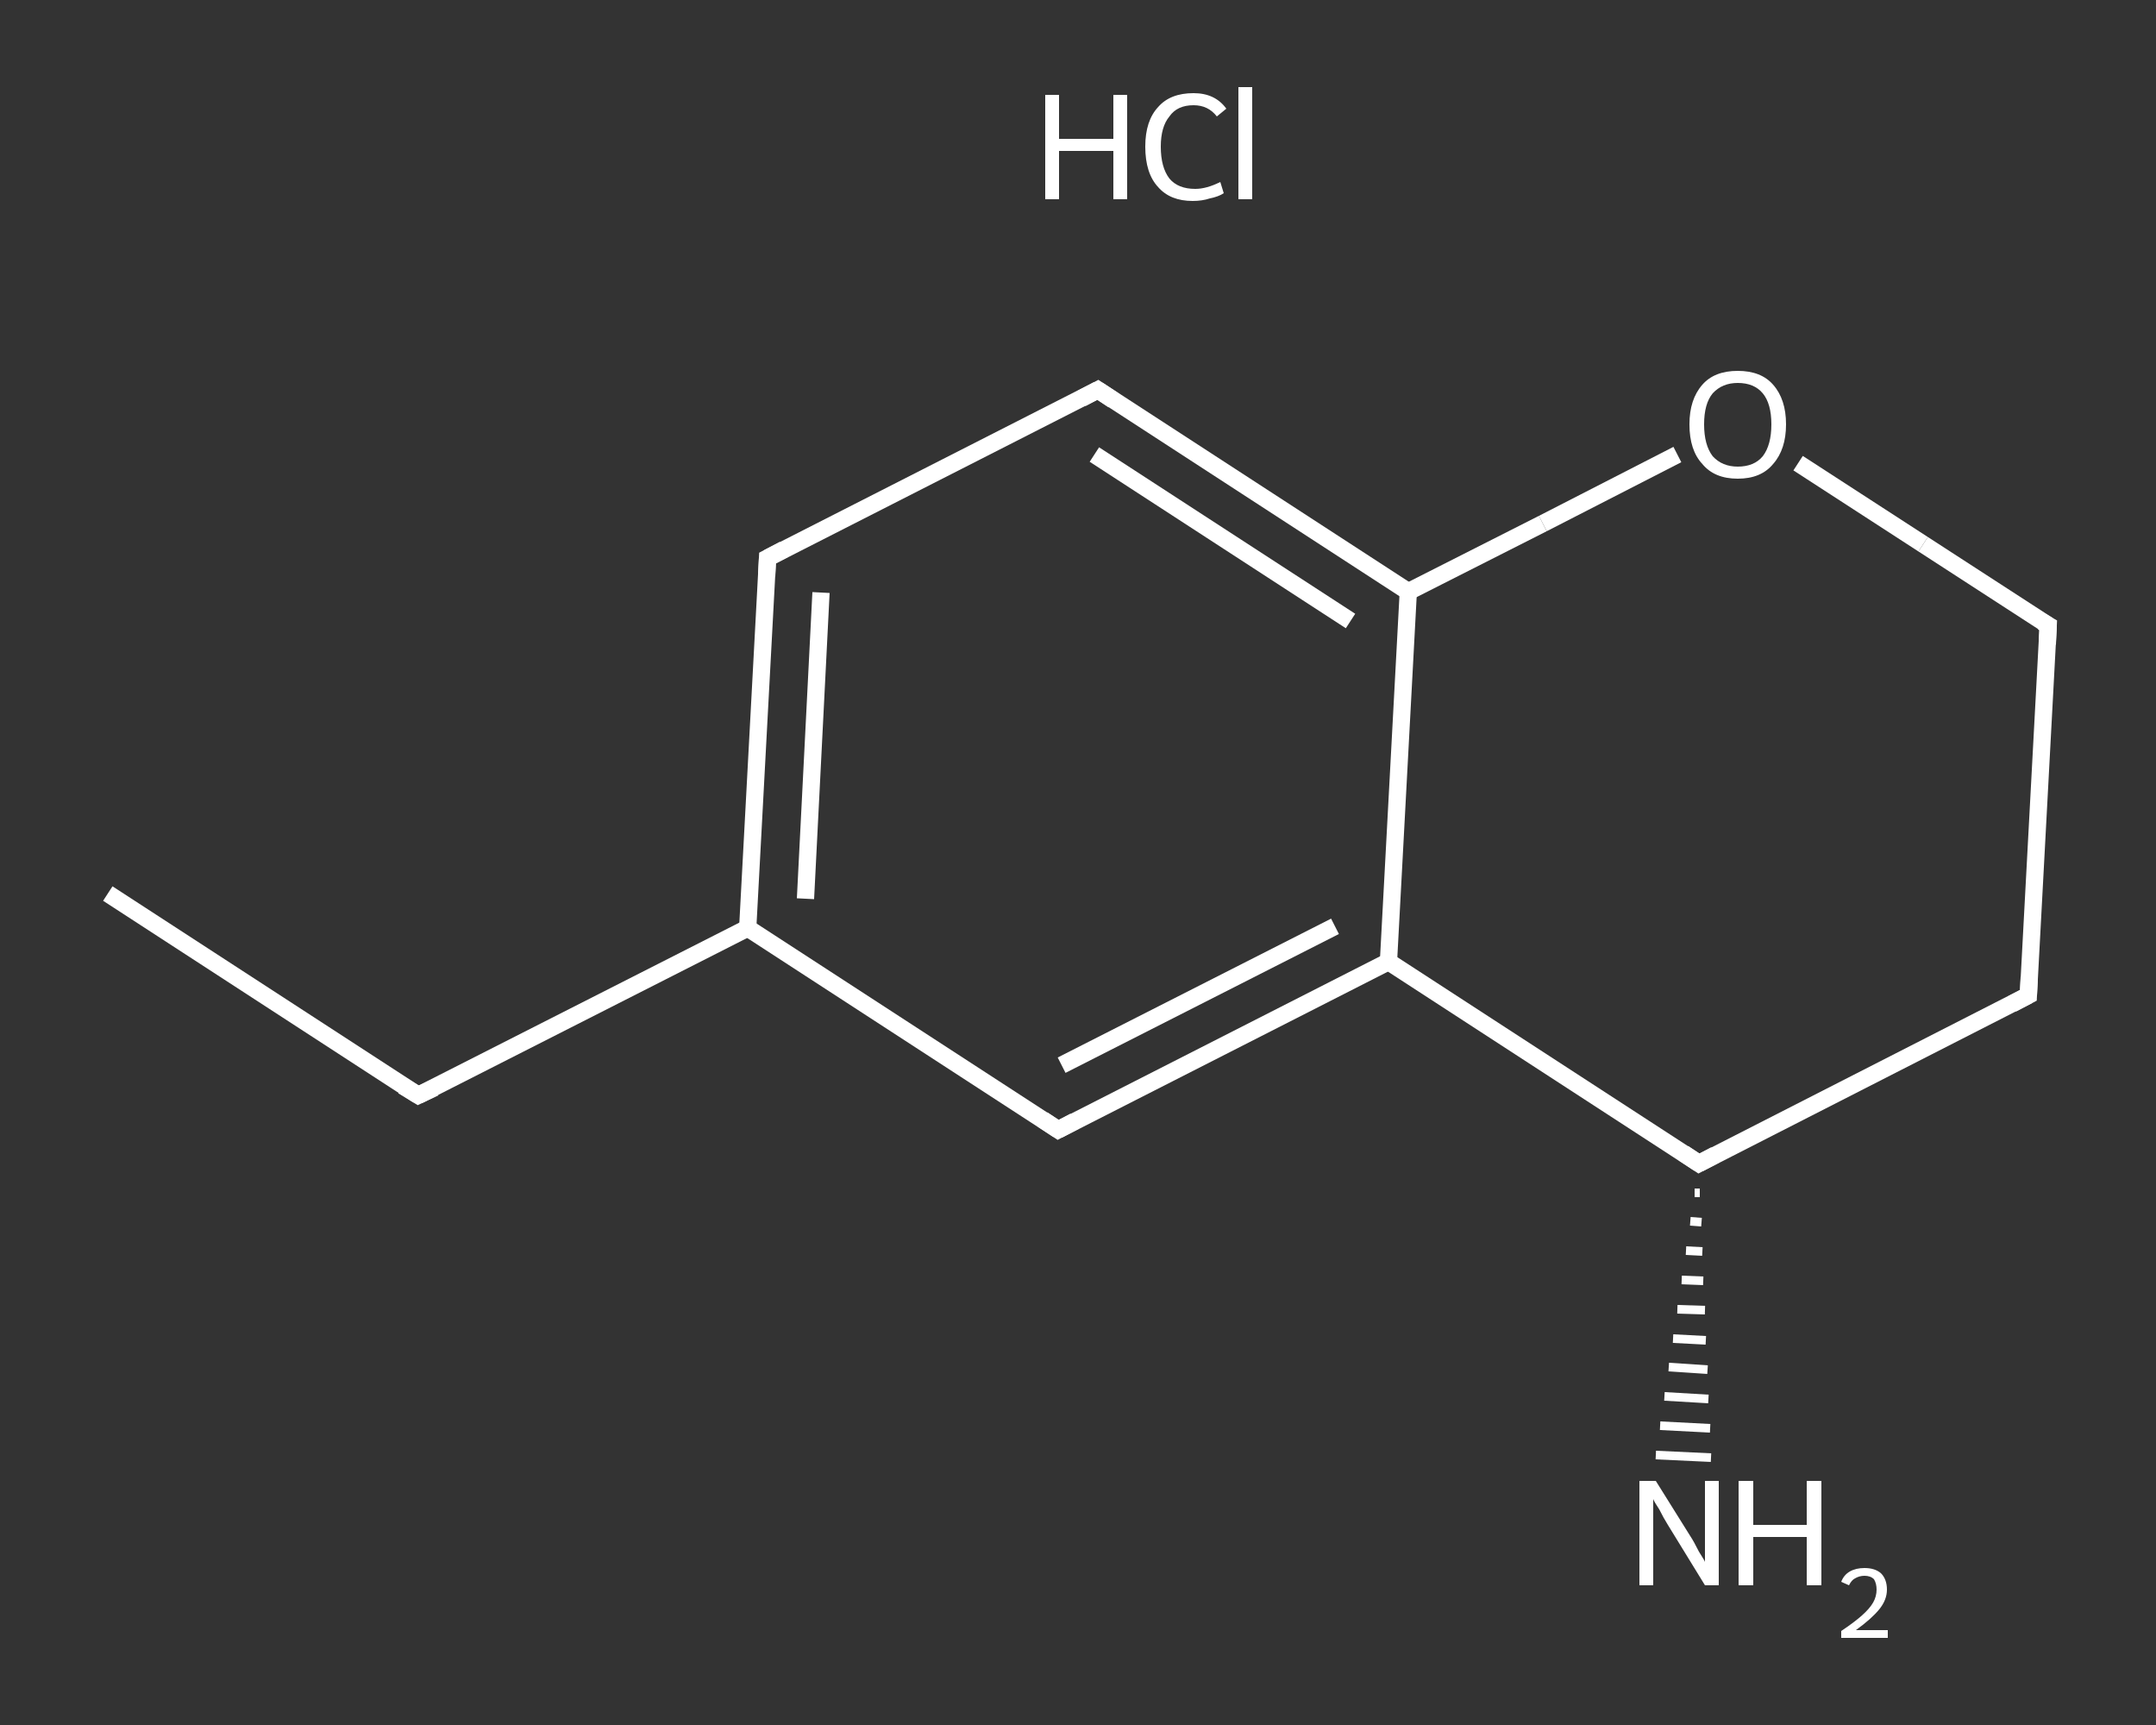 <?xml version='1.0' encoding='iso-8859-1'?>
<svg version='1.1' baseProfile='full'
              xmlns='http://www.w3.org/2000/svg'
                      xmlns:rdkit='http://www.rdkit.org/xml'
                      xmlns:xlink='http://www.w3.org/1999/xlink'
                  xml:space='preserve'
width='250px' height='200px' viewBox='0 0 250 200'>
<rect x="0" y="0" width="250" height="200" fill="#333333" stroke="none"/>
<!-- END OF HEADER -->
<rect style='opacity:1.0;fill:transparent;stroke:none' width='250.0' height='200.0' x='0.0' y='0.0'> </rect>
<path class='bond-0 atom-0 atom-1' d='M 12.5,103.6 L 48.5,127.0' style='fill:none;fill-rule:evenodd;stroke:#FFFFFF;stroke-width:2.0px;stroke-linecap:butt;stroke-linejoin:miter;stroke-opacity:1' />
<path class='bond-1 atom-1 atom-2' d='M 48.5,127.0 L 86.7,107.6' style='fill:none;fill-rule:evenodd;stroke:#FFFFFF;stroke-width:2.0px;stroke-linecap:butt;stroke-linejoin:miter;stroke-opacity:1' />
<path class='bond-2 atom-2 atom-3' d='M 86.7,107.6 L 89.0,64.7' style='fill:none;fill-rule:evenodd;stroke:#FFFFFF;stroke-width:2.0px;stroke-linecap:butt;stroke-linejoin:miter;stroke-opacity:1' />
<path class='bond-2 atom-2 atom-3' d='M 93.4,104.2 L 95.2,68.7' style='fill:none;fill-rule:evenodd;stroke:#FFFFFF;stroke-width:2.0px;stroke-linecap:butt;stroke-linejoin:miter;stroke-opacity:1' />
<path class='bond-3 atom-3 atom-4' d='M 89.0,64.7 L 127.3,45.2' style='fill:none;fill-rule:evenodd;stroke:#FFFFFF;stroke-width:2.0px;stroke-linecap:butt;stroke-linejoin:miter;stroke-opacity:1' />
<path class='bond-4 atom-4 atom-5' d='M 127.3,45.2 L 163.3,68.6' style='fill:none;fill-rule:evenodd;stroke:#FFFFFF;stroke-width:2.0px;stroke-linecap:butt;stroke-linejoin:miter;stroke-opacity:1' />
<path class='bond-4 atom-4 atom-5' d='M 126.9,52.7 L 156.6,72.0' style='fill:none;fill-rule:evenodd;stroke:#FFFFFF;stroke-width:2.0px;stroke-linecap:butt;stroke-linejoin:miter;stroke-opacity:1' />
<path class='bond-5 atom-5 atom-6' d='M 163.3,68.6 L 161.0,111.5' style='fill:none;fill-rule:evenodd;stroke:#FFFFFF;stroke-width:2.0px;stroke-linecap:butt;stroke-linejoin:miter;stroke-opacity:1' />
<path class='bond-6 atom-6 atom-7' d='M 161.0,111.5 L 122.7,131.0' style='fill:none;fill-rule:evenodd;stroke:#FFFFFF;stroke-width:2.0px;stroke-linecap:butt;stroke-linejoin:miter;stroke-opacity:1' />
<path class='bond-6 atom-6 atom-7' d='M 154.8,107.4 L 123.1,123.5' style='fill:none;fill-rule:evenodd;stroke:#FFFFFF;stroke-width:2.0px;stroke-linecap:butt;stroke-linejoin:miter;stroke-opacity:1' />
<path class='bond-7 atom-6 atom-8' d='M 161.0,111.5 L 197.0,134.9' style='fill:none;fill-rule:evenodd;stroke:#FFFFFF;stroke-width:2.0px;stroke-linecap:butt;stroke-linejoin:miter;stroke-opacity:1' />
<path class='bond-8 atom-8 atom-9' d='M 197.1,138.3 L 196.5,138.3' style='fill:none;fill-rule:evenodd;stroke:#FFFFFF;stroke-width:1.0px;stroke-linecap:butt;stroke-linejoin:miter;stroke-opacity:1' />
<path class='bond-8 atom-8 atom-9' d='M 197.3,141.7 L 196.0,141.6' style='fill:none;fill-rule:evenodd;stroke:#FFFFFF;stroke-width:1.0px;stroke-linecap:butt;stroke-linejoin:miter;stroke-opacity:1' />
<path class='bond-8 atom-8 atom-9' d='M 197.4,145.1 L 195.5,145.0' style='fill:none;fill-rule:evenodd;stroke:#FFFFFF;stroke-width:1.0px;stroke-linecap:butt;stroke-linejoin:miter;stroke-opacity:1' />
<path class='bond-8 atom-8 atom-9' d='M 197.5,148.5 L 195.0,148.4' style='fill:none;fill-rule:evenodd;stroke:#FFFFFF;stroke-width:1.0px;stroke-linecap:butt;stroke-linejoin:miter;stroke-opacity:1' />
<path class='bond-8 atom-8 atom-9' d='M 197.7,151.9 L 194.5,151.8' style='fill:none;fill-rule:evenodd;stroke:#FFFFFF;stroke-width:1.0px;stroke-linecap:butt;stroke-linejoin:miter;stroke-opacity:1' />
<path class='bond-8 atom-8 atom-9' d='M 197.8,155.4 L 194.0,155.2' style='fill:none;fill-rule:evenodd;stroke:#FFFFFF;stroke-width:1.0px;stroke-linecap:butt;stroke-linejoin:miter;stroke-opacity:1' />
<path class='bond-8 atom-8 atom-9' d='M 198.0,158.8 L 193.5,158.5' style='fill:none;fill-rule:evenodd;stroke:#FFFFFF;stroke-width:1.0px;stroke-linecap:butt;stroke-linejoin:miter;stroke-opacity:1' />
<path class='bond-8 atom-8 atom-9' d='M 198.1,162.2 L 193.0,161.9' style='fill:none;fill-rule:evenodd;stroke:#FFFFFF;stroke-width:1.0px;stroke-linecap:butt;stroke-linejoin:miter;stroke-opacity:1' />
<path class='bond-8 atom-8 atom-9' d='M 198.3,165.6 L 192.5,165.3' style='fill:none;fill-rule:evenodd;stroke:#FFFFFF;stroke-width:1.0px;stroke-linecap:butt;stroke-linejoin:miter;stroke-opacity:1' />
<path class='bond-8 atom-8 atom-9' d='M 198.4,169.0 L 192.0,168.7' style='fill:none;fill-rule:evenodd;stroke:#FFFFFF;stroke-width:1.0px;stroke-linecap:butt;stroke-linejoin:miter;stroke-opacity:1' />
<path class='bond-9 atom-8 atom-10' d='M 197.0,134.9 L 235.2,115.4' style='fill:none;fill-rule:evenodd;stroke:#FFFFFF;stroke-width:2.0px;stroke-linecap:butt;stroke-linejoin:miter;stroke-opacity:1' />
<path class='bond-10 atom-10 atom-11' d='M 235.2,115.4 L 237.5,72.5' style='fill:none;fill-rule:evenodd;stroke:#FFFFFF;stroke-width:2.0px;stroke-linecap:butt;stroke-linejoin:miter;stroke-opacity:1' />
<path class='bond-11 atom-11 atom-12' d='M 237.5,72.5 L 223.0,63.1' style='fill:none;fill-rule:evenodd;stroke:#FFFFFF;stroke-width:2.0px;stroke-linecap:butt;stroke-linejoin:miter;stroke-opacity:1' />
<path class='bond-11 atom-11 atom-12' d='M 223.0,63.1 L 208.5,53.7' style='fill:none;fill-rule:evenodd;stroke:#FFFFFF;stroke-width:2.0px;stroke-linecap:butt;stroke-linejoin:miter;stroke-opacity:1' />
<path class='bond-12 atom-7 atom-2' d='M 122.7,131.0 L 86.7,107.6' style='fill:none;fill-rule:evenodd;stroke:#FFFFFF;stroke-width:2.0px;stroke-linecap:butt;stroke-linejoin:miter;stroke-opacity:1' />
<path class='bond-13 atom-12 atom-5' d='M 194.5,52.7 L 178.9,60.7' style='fill:none;fill-rule:evenodd;stroke:#FFFFFF;stroke-width:2.0px;stroke-linecap:butt;stroke-linejoin:miter;stroke-opacity:1' />
<path class='bond-13 atom-12 atom-5' d='M 178.9,60.7 L 163.3,68.6' style='fill:none;fill-rule:evenodd;stroke:#FFFFFF;stroke-width:2.0px;stroke-linecap:butt;stroke-linejoin:miter;stroke-opacity:1' />
<path d='M 46.7,125.9 L 48.5,127.0 L 50.4,126.1' style='fill:none;stroke:#FFFFFF;stroke-width:2.0px;stroke-linecap:butt;stroke-linejoin:miter;stroke-opacity:1;' />
<path d='M 88.9,66.8 L 89.0,64.7 L 90.9,63.7' style='fill:none;stroke:#FFFFFF;stroke-width:2.0px;stroke-linecap:butt;stroke-linejoin:miter;stroke-opacity:1;' />
<path d='M 125.4,46.2 L 127.3,45.2 L 129.1,46.4' style='fill:none;stroke:#FFFFFF;stroke-width:2.0px;stroke-linecap:butt;stroke-linejoin:miter;stroke-opacity:1;' />
<path d='M 124.6,130.0 L 122.7,131.0 L 120.9,129.8' style='fill:none;stroke:#FFFFFF;stroke-width:2.0px;stroke-linecap:butt;stroke-linejoin:miter;stroke-opacity:1;' />
<path d='M 195.2,133.7 L 197.0,134.9 L 198.9,133.9' style='fill:none;stroke:#FFFFFF;stroke-width:2.0px;stroke-linecap:butt;stroke-linejoin:miter;stroke-opacity:1;' />
<path d='M 233.3,116.4 L 235.2,115.4 L 235.3,113.3' style='fill:none;stroke:#FFFFFF;stroke-width:2.0px;stroke-linecap:butt;stroke-linejoin:miter;stroke-opacity:1;' />
<path d='M 237.4,74.7 L 237.5,72.5 L 236.8,72.1' style='fill:none;stroke:#FFFFFF;stroke-width:2.0px;stroke-linecap:butt;stroke-linejoin:miter;stroke-opacity:1;' />
<path class='atom-9' d='M 192.0 171.7
L 196.0 178.1
Q 196.4 178.7, 197.0 179.9
Q 197.7 181.0, 197.7 181.1
L 197.7 171.7
L 199.3 171.7
L 199.3 183.8
L 197.7 183.8
L 193.4 176.8
Q 192.9 176.0, 192.4 175.0
Q 191.8 174.1, 191.7 173.8
L 191.7 183.8
L 190.1 183.8
L 190.1 171.7
L 192.0 171.7
' fill='#FFFFFF'/>
<path class='atom-9' d='M 201.6 171.7
L 203.3 171.7
L 203.3 176.8
L 209.5 176.8
L 209.5 171.7
L 211.2 171.7
L 211.2 183.8
L 209.5 183.8
L 209.5 178.2
L 203.3 178.2
L 203.3 183.8
L 201.6 183.8
L 201.6 171.7
' fill='#FFFFFF'/>
<path class='atom-9' d='M 213.5 183.4
Q 213.8 182.6, 214.5 182.2
Q 215.2 181.8, 216.2 181.8
Q 217.4 181.8, 218.1 182.4
Q 218.8 183.1, 218.8 184.3
Q 218.8 185.5, 217.9 186.6
Q 217.0 187.7, 215.2 189.0
L 218.9 189.0
L 218.9 189.9
L 213.5 189.9
L 213.5 189.1
Q 215.0 188.1, 215.9 187.3
Q 216.8 186.5, 217.2 185.8
Q 217.6 185.1, 217.6 184.3
Q 217.6 183.6, 217.3 183.1
Q 216.9 182.7, 216.2 182.7
Q 215.6 182.7, 215.1 183.0
Q 214.7 183.2, 214.4 183.8
L 213.5 183.4
' fill='#FFFFFF'/>
<path class='atom-12' d='M 195.9 49.2
Q 195.9 46.3, 197.4 44.6
Q 198.8 43.0, 201.5 43.0
Q 204.2 43.0, 205.6 44.6
Q 207.1 46.3, 207.1 49.2
Q 207.1 52.1, 205.6 53.8
Q 204.2 55.5, 201.5 55.5
Q 198.8 55.5, 197.4 53.8
Q 195.9 52.2, 195.9 49.2
M 201.5 54.1
Q 203.4 54.1, 204.4 52.9
Q 205.4 51.6, 205.4 49.2
Q 205.4 46.8, 204.4 45.6
Q 203.4 44.4, 201.5 44.4
Q 199.7 44.4, 198.6 45.6
Q 197.6 46.8, 197.6 49.2
Q 197.6 51.6, 198.6 52.9
Q 199.7 54.1, 201.5 54.1
' fill='#FFFFFF'/>
<path class='atom-13' d='M 121.2 11.0
L 122.8 11.0
L 122.8 16.1
L 129.1 16.1
L 129.1 11.0
L 130.7 11.0
L 130.7 23.1
L 129.1 23.1
L 129.1 17.5
L 122.8 17.5
L 122.8 23.1
L 121.2 23.1
L 121.2 11.0
' fill='#FFFFFF'/>
<path class='atom-13' d='M 132.8 17.0
Q 132.8 14.0, 134.3 12.4
Q 135.7 10.8, 138.4 10.8
Q 140.9 10.8, 142.2 12.6
L 141.1 13.5
Q 140.1 12.2, 138.4 12.2
Q 136.5 12.2, 135.6 13.5
Q 134.6 14.7, 134.6 17.0
Q 134.6 19.4, 135.6 20.7
Q 136.6 21.9, 138.6 21.9
Q 139.9 21.9, 141.5 21.1
L 141.9 22.4
Q 141.3 22.8, 140.3 23.0
Q 139.4 23.3, 138.3 23.3
Q 135.7 23.3, 134.3 21.7
Q 132.8 20.1, 132.8 17.0
' fill='#FFFFFF'/>
<path class='atom-13' d='M 143.6 10.1
L 145.2 10.1
L 145.2 23.1
L 143.6 23.1
L 143.6 10.1
' fill='#FFFFFF'/>
</svg>
